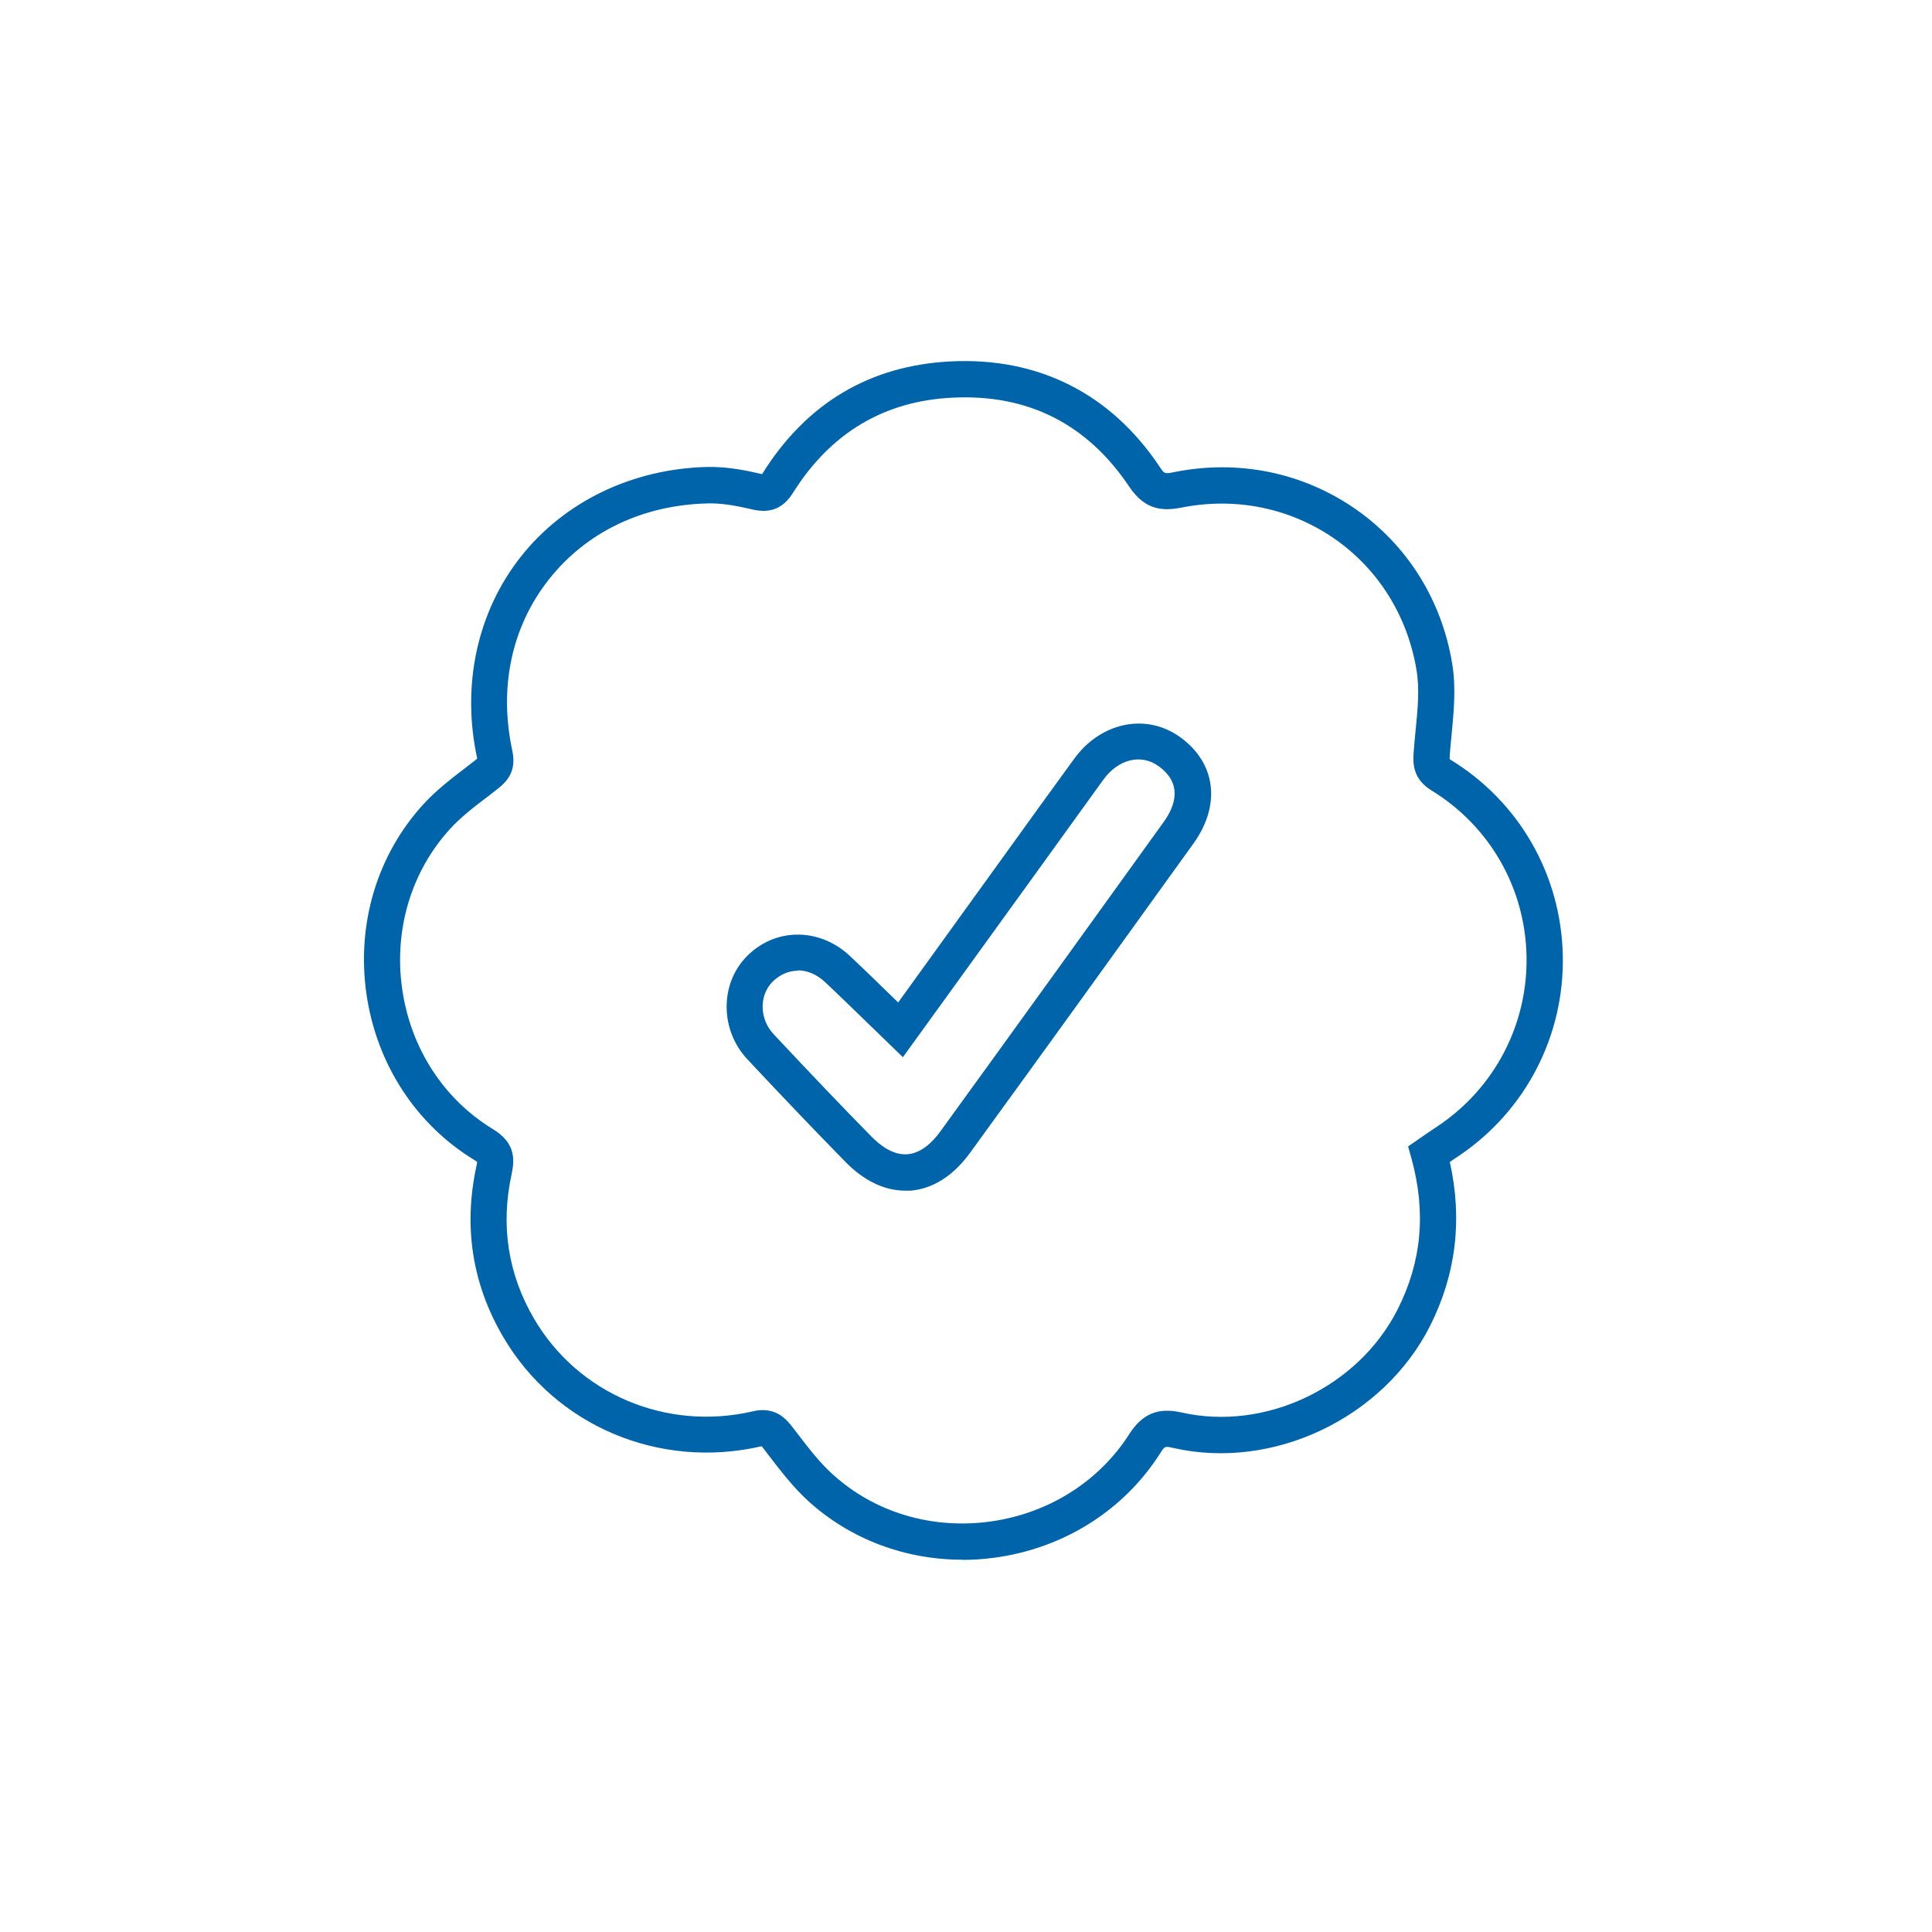 <svg id="_レイヤー_2" xmlns="http://www.w3.org/2000/svg" viewBox="0 0 106.54 106.54"><defs><style>.cls-1{fill:none;}.cls-2{fill:#0064ab;}</style></defs><g id="_レイアウト"><rect class="cls-1" x="0" y="0" width="106.54" height="106.54" rx="53.27" ry="53.27"/><path class="cls-2" d="M53.06,86.01c-3.15,0-6.16-1.13-8.46-3.21-.86-.78-1.55-1.69-2.23-2.57l-.28-.37s-.06-.08-.08-.1c-.01,0-.03,0-.04,0-5.64,1.29-11.36-1.14-14.23-6.05-1.7-2.9-2.19-6.07-1.47-9.39.03-.12.04-.2.04-.25-.03-.02-.08-.06-.15-.1-3.22-1.96-5.39-5.29-5.95-9.14-.56-3.86.58-7.68,3.13-10.47.72-.79,1.56-1.43,2.37-2.05l.49-.38c.05-.04.09-.07.11-.09,0-.01,0-.03,0-.04-.87-4.02.01-8.06,2.41-11.1,2.41-3.05,6.17-4.86,10.31-4.95,1.07-.02,2.12.19,2.92.38.03,0,.05.01.07.02.01-.02.03-.04.04-.06,2.43-3.87,5.92-5.94,10.37-6.16,4.83-.24,8.82,1.77,11.52,5.81.26.4.27.4.82.29,3.52-.7,7.05.02,9.95,2.02,2.87,1.99,4.78,5.02,5.36,8.54.22,1.31.09,2.63-.03,3.91-.04.36-.07.73-.1,1.09,0,.05-.01.18-.01.27.01,0,.02.02.04.03,3.79,2.31,6.1,6.34,6.2,10.78.1,4.46-2.06,8.61-5.76,11.09-.16.1-.31.21-.47.32.71,3.17.34,6.2-1.09,9.04-2.57,5.08-8.65,7.98-14.15,6.73-.48-.11-.48-.11-.75.32-2,3.13-5.32,5.22-9.12,5.73-.59.08-1.19.12-1.77.12ZM42.06,77.76c.8,0,1.27.46,1.6.89l.29.37c.65.85,1.26,1.65,1.99,2.3,2.29,2.08,5.44,3.02,8.63,2.59,3.21-.43,6.02-2.19,7.7-4.82.72-1.13,1.59-1.49,2.88-1.2,4.63,1.05,9.75-1.39,11.92-5.68,1.33-2.63,1.58-5.34.77-8.31l-.19-.68.94-.65c.25-.17.48-.33.71-.48,3.13-2.1,4.96-5.61,4.88-9.38-.08-3.76-2.04-7.16-5.24-9.12-1.09-.67-1.02-1.59-.98-2.15.03-.38.06-.76.1-1.13.12-1.2.23-2.33.05-3.38-.5-2.98-2.11-5.55-4.53-7.23-2.45-1.69-5.44-2.3-8.42-1.71-.97.19-1.99.19-2.88-1.14-2.32-3.47-5.6-5.13-9.76-4.92-3.76.18-6.71,1.94-8.78,5.23-.55.88-1.25,1.17-2.27.93-.69-.16-1.58-.35-2.42-.33-3.6.08-6.71,1.57-8.78,4.19-2.06,2.61-2.77,5.96-2.02,9.44.24,1.12-.26,1.69-.83,2.13l-.5.39c-.78.59-1.51,1.15-2.11,1.81-2.14,2.35-3.1,5.57-2.63,8.83.47,3.26,2.29,6.07,5.01,7.72,1.21.74,1.21,1.63,1.02,2.49-.61,2.82-.2,5.5,1.24,7.96,2.43,4.15,7.28,6.21,12.06,5.11.2-.05.38-.07.55-.07ZM26.31,41.92h0ZM49.93,65.66c-1.15,0-2.28-.54-3.3-1.58-1.63-1.66-3.35-3.46-5.42-5.67-1.5-1.6-1.52-4.14-.05-5.65,1.56-1.61,4.01-1.63,5.7-.05.79.74,1.56,1.49,2.37,2.28l.3.29,5.91-8.19c1.26-1.75,2.52-3.5,3.79-5.24,1.47-2.03,3.98-2.55,5.85-1.2,1.98,1.43,2.26,3.74.73,5.87-4.1,5.7-8.2,11.39-12.33,17.07-1.16,1.59-2.42,2-3.28,2.07-.09,0-.18,0-.27,0ZM44,53.53c-.51,0-1,.21-1.41.62-.74.76-.71,2.06.08,2.89,2.05,2.19,3.76,3.98,5.38,5.63.47.48,1.18,1.04,1.99.98.79-.06,1.42-.71,1.81-1.25,4.12-5.68,8.22-11.37,12.32-17.07.62-.86,1.08-2.1-.28-3.08-.97-.7-2.22-.39-3.05.75-1.26,1.74-2.52,3.49-3.78,5.24l-7.27,10.06-1.96-1.9c-.8-.77-1.56-1.52-2.34-2.25-.45-.42-.98-.64-1.5-.64Z"/></g></svg>